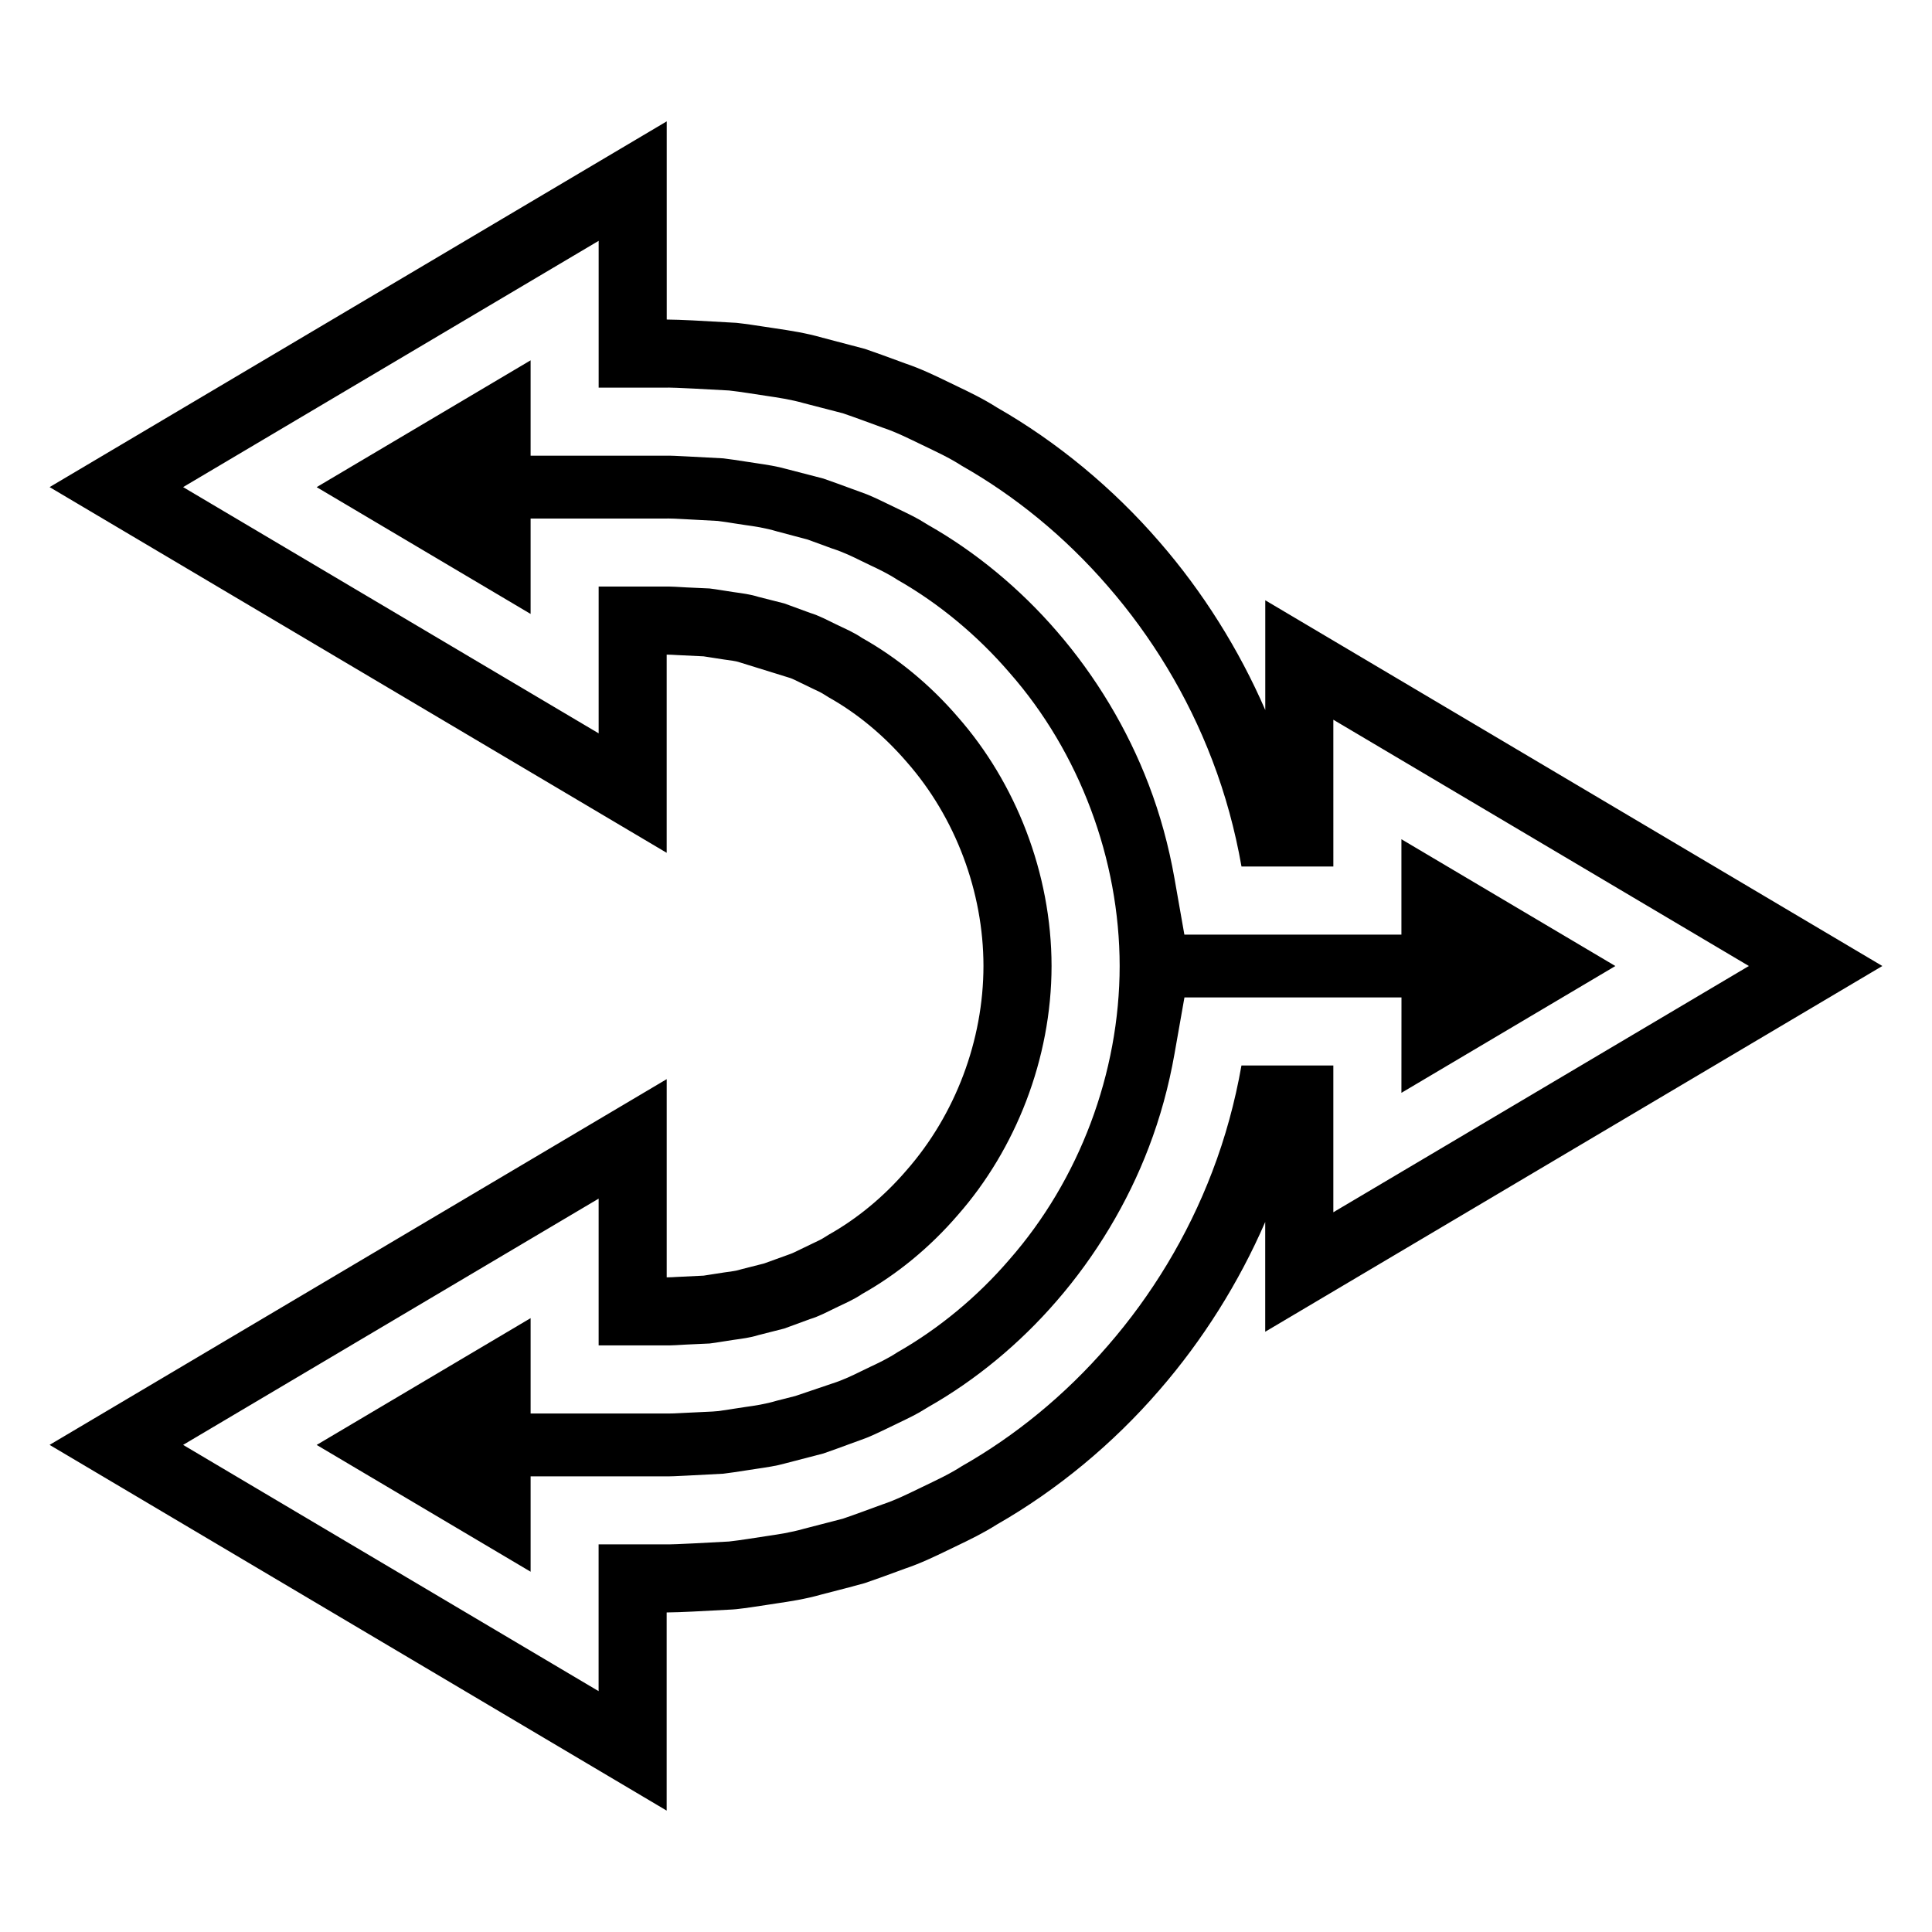 <?xml version="1.0" encoding="UTF-8"?>
<!-- Uploaded to: ICON Repo, www.iconrepo.com, Generator: ICON Repo Mixer Tools -->
<svg fill="#000000" width="800px" height="800px" version="1.1" viewBox="144 144 512 512" xmlns="http://www.w3.org/2000/svg">
 <g>
  <path d="m515.39 433.61 56.699-33.602-56.699-33.602v25.277l-57.52-0.004-2.625-14.91c-1.52-8.633-3.816-16.98-6.82-24.82-5.598-14.699-14.027-28.754-24.391-40.684-9.77-11.316-21.516-21.02-34.012-28.109l-0.922-0.562c-1.902-1.234-4.34-2.402-6.918-3.641l-2.973-1.434c-2.562-1.242-4.984-2.41-6.988-3.074l-2.449-0.891c-2.559-0.941-5.078-1.871-7.582-2.734l-9.723-2.519c-2.582-0.734-5.168-1.121-7.902-1.531l-3.269-0.496c-1.902-0.293-3.773-0.586-5.621-0.805l-9.809-0.52c-2.113-0.105-4.246-0.23-5.734-0.188l-35.516 0.008v-25.281l-56.699 33.609 56.699 33.602v-25.277h35.008c2.176-0.047 4.055 0.059 5.949 0.172l8.652 0.465c1.438 0.176 2.887 0.402 4.356 0.641l2.945 0.449c2.316 0.32 5.168 0.719 8.371 1.676l8.145 2.164 6.434 2.356c3.066 0.98 5.617 2.242 7.691 3.266l2.629 1.27c2.019 0.949 4.492 2.113 7.113 3.82 10.926 6.227 21.172 14.73 29.676 24.633 18.441 20.996 29.113 49.359 29.137 77.664-0.023 28.336-10.691 56.699-29.273 77.852-8.367 9.742-18.609 18.242-29.527 24.465-2.629 1.715-5.106 2.883-7.133 3.832l-2.606 1.258c-2.078 1.027-4.637 2.289-7.711 3.269l-9.711 3.285-4.856 1.234c-3.188 0.953-6.023 1.348-8.328 1.668l-2.992 0.457c-1.469 0.238-2.918 0.473-4.356 0.645l-1.391 0.113-7.367 0.352c-1.863 0.117-3.719 0.207-6.199 0.168l-34.652 0.004v-25.277l-56.699 33.602 56.699 33.602v-25.277h35.008c1.969 0.051 4.102-0.082 6.215-0.184l9.84-0.516c1.879-0.223 3.789-0.523 5.734-0.824l2.84-0.434c2.992-0.445 5.598-0.832 7.734-1.449l10.211-2.652c2.359-0.812 4.738-1.688 7.144-2.574l2.859-1.039c2.031-0.676 4.473-1.855 7.059-3.102l2.883-1.391c2.602-1.25 5.055-2.426 6.977-3.672l0.91-0.551c12.488-7.082 24.238-16.793 33.977-28.07 10.398-11.973 18.832-26.027 24.414-40.688 3.019-7.867 5.316-16.219 6.836-24.859l2.629-14.906h57.516z"/>
  <path d="m642.84 400-163.53-96.922v29.086c-6.961-16.062-16.562-31.344-28.008-44.52-12.285-14.23-27.16-26.539-43.043-35.621-3.68-2.34-7.281-4.07-10.477-5.598l-2.867-1.383c-3.258-1.578-6.938-3.356-11.074-4.75l-1.605-0.59c-3.047-1.121-6.047-2.227-9.023-3.242l-11.238-2.957c-4.402-1.266-8.469-1.879-12.445-2.473l-2.746-0.414c-2.578-0.398-5.109-0.781-7.602-1.059l-11.57-0.645c-2.562-0.125-5.129-0.23-6.922-0.234l-0.004-52.516-163.54 96.926 163.53 96.914v-52.52c1.023 0.004 1.855 0.062 2.699 0.113l7.098 0.344c0.773 0.105 1.551 0.234 2.336 0.363 1.016 0.164 2.043 0.328 3.078 0.477l0.648 0.09c1.113 0.152 2.5 0.348 3.039 0.52l13.891 4.309c0.469 0.145 1.762 0.781 2.703 1.25l3.266 1.574c1.086 0.508 2.312 1.086 2.793 1.418l1.395 0.867c7.516 4.211 14.629 10.098 20.707 17.172 12.883 14.668 20.281 34.363 20.297 54.012-0.016 19.676-7.414 39.375-20.43 54.195-5.941 6.918-13.055 12.801-20.57 17.016l-1.406 0.875c-0.477 0.328-1.707 0.91-2.789 1.418l-3.223 1.551c-0.953 0.473-2.266 1.117-2.738 1.262l-6.988 2.527-5.898 1.5-1.004 0.277c-0.52 0.164-1.883 0.355-2.981 0.504l-0.703 0.098c-1.051 0.148-2.09 0.316-3.121 0.484-0.773 0.129-1.539 0.254-2.301 0.359l-7.188 0.348c-0.766 0.047-1.531 0.102-2.606 0.109v-52.527l-163.54 96.922 163.53 96.922v-52.512c2.008-0.012 4.453-0.117 6.894-0.234l10.57-0.555 1.027-0.086c2.539-0.281 5.121-0.676 7.746-1.082l2.859-0.438c3.562-0.527 7.59-1.129 11.949-2.367l7.344-1.902 4.109-1.113c2.84-0.965 5.703-2.016 8.602-3.082l2.055-0.754c4.144-1.398 7.84-3.188 11.113-4.769l2.789-1.344c3.203-1.539 6.816-3.273 10.504-5.613 15.883-9.078 30.758-21.387 43.016-35.586 11.484-13.223 21.094-28.516 28.047-44.559v29.09zm-169.84 26.363c-1.699 9.648-4.277 19.109-7.742 28.145-6.555 17.207-16.148 32.855-27.617 46.055-11.43 13.242-24.766 24.051-38.73 31.973-3.371 2.184-6.988 3.824-10.5 5.527-3.519 1.691-6.949 3.426-10.547 4.621-3.551 1.297-7.035 2.606-10.488 3.781-3.531 0.918-7 1.816-10.395 2.691-3.379 0.977-6.773 1.469-10.09 1.965-3.316 0.492-6.555 1.047-9.719 1.398-3.184 0.172-6.281 0.332-9.297 0.492-2.984 0.141-6.125 0.316-8.27 0.262h-16.969v38.898l-110.11-65.262 110.12-65.262v38.898h16.969c2.574 0.051 4.289-0.125 6.305-0.223 1.984-0.094 4.031-0.191 6.129-0.281 2.078-0.25 4.191-0.66 6.367-0.965 2.176-0.309 4.414-0.574 6.609-1.27 2.223-0.562 4.492-1.141 6.805-1.73 2.238-0.816 4.519-1.652 6.844-2.508 2.375-0.715 4.594-1.922 6.894-3.031 2.297-1.117 4.703-2.113 6.883-3.613 9.18-5.144 17.945-12.273 25.438-20.996 15.199-17.305 24.766-41.246 24.785-65.93-0.02-24.691-9.586-48.629-24.785-65.93-7.492-8.727-16.258-15.859-25.438-21.004-2.176-1.496-4.586-2.492-6.879-3.609-2.301-1.105-4.519-2.32-6.894-3.035-2.324-0.852-4.602-1.688-6.844-2.508-2.312-0.59-4.582-1.164-6.805-1.727-2.195-0.695-4.434-0.965-6.609-1.273-2.176-0.305-4.289-0.711-6.367-0.961-2.098-0.098-4.144-0.191-6.129-0.281-2.019-0.102-3.731-0.273-6.305-0.223h-16.969v38.895l-110.12-65.254 110.12-65.266v38.902h16.969c2.144-0.059 5.285 0.117 8.27 0.258 3.016 0.16 6.113 0.328 9.297 0.5 3.168 0.352 6.402 0.906 9.719 1.395 3.316 0.496 6.711 0.992 10.09 1.961 3.394 0.879 6.859 1.777 10.395 2.691 3.449 1.18 6.934 2.481 10.488 3.785 3.598 1.188 7.027 2.93 10.547 4.621 3.512 1.699 7.129 3.336 10.5 5.527 13.965 7.922 27.301 18.727 38.73 31.969 11.469 13.203 21.062 28.848 27.617 46.055 3.465 9.039 6.043 18.5 7.738 28.148h24.344l-0.004-38.898 110.12 65.262-110.12 65.262v-38.898z"/>
 </g>
</svg>